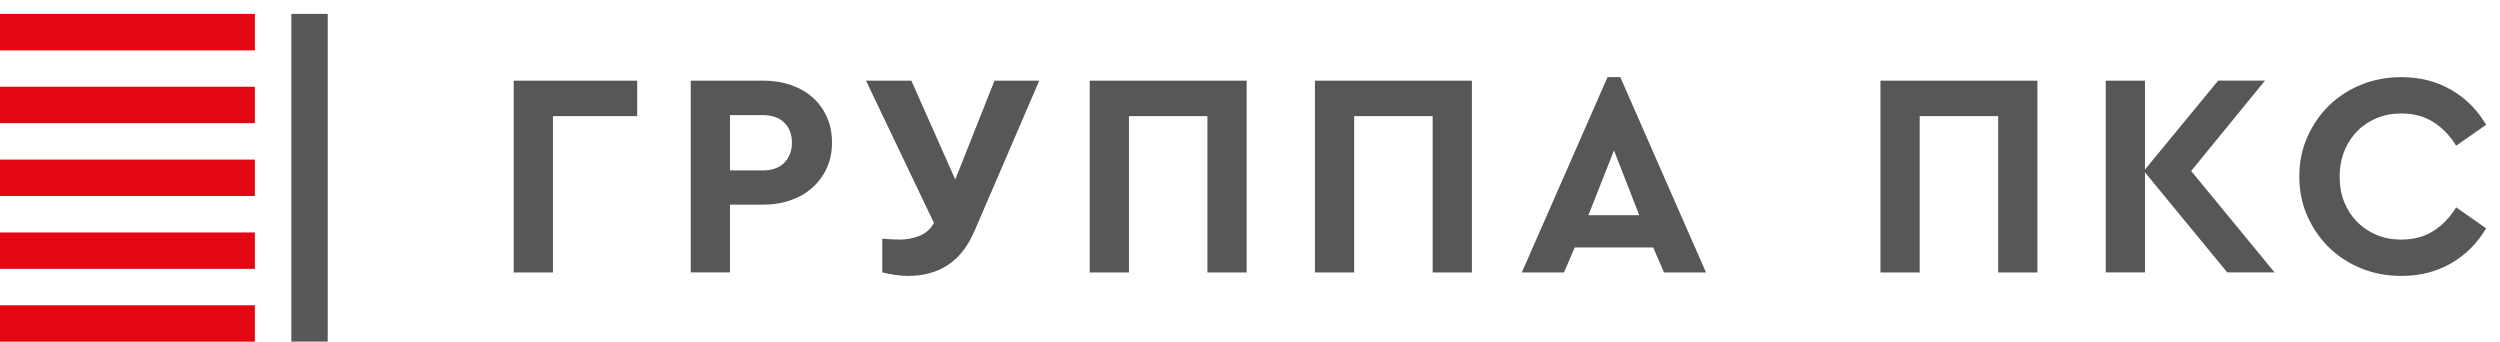 <?xml version="1.0" encoding="UTF-8"?> <svg xmlns="http://www.w3.org/2000/svg" id="a" viewBox="0 0 359.98 49.19"><defs><style>.b{fill:#575756;}.b,.c{fill-rule:evenodd;}.c{fill:#e30613;}</style></defs><path class="c" d="M0,17.73H36.7v-5.24H0v5.24Zm0,10.49H36.7v-5.24H0v5.24Zm0,10.49H36.7v-5.24H0v5.24Zm0,10.49H36.7v-5.24H0v5.24Zm0-41.94H36.7V2H0V7.24Z"></path><path class="b" d="M345.76,11.11c2.71,0,5.11,.61,7.22,1.84,2.11,1.23,3.77,2.9,5,5.02l-4.31,3.01c-.92-1.48-2.03-2.62-3.33-3.43-1.3-.81-2.82-1.21-4.58-1.21-1.28,0-2.46,.22-3.54,.67-1.07,.45-2.01,1.07-2.8,1.88s-1.42,1.77-1.86,2.89c-.45,1.12-.67,2.34-.67,3.68s.22,2.56,.67,3.66c.45,1.1,1.07,2.05,1.86,2.85,.8,.8,1.73,1.42,2.8,1.86,1.07,.45,2.25,.67,3.54,.67,1.76,0,3.29-.4,4.58-1.21,1.3-.81,2.41-1.95,3.33-3.43l4.31,3.01c-1.23,2.12-2.89,3.79-5,5.02-2.11,1.23-4.51,1.84-7.22,1.84-2.06,0-3.99-.36-5.77-1.09-1.79-.73-3.33-1.73-4.64-3.01-1.31-1.28-2.35-2.8-3.12-4.54-.77-1.74-1.15-3.63-1.15-5.67s.38-3.93,1.15-5.67c.77-1.74,1.81-3.26,3.12-4.54,1.31-1.28,2.86-2.29,4.64-3.01,1.79-.73,3.71-1.09,5.77-1.09m-36.91,13.31l10.55-12.81h6.74l-10.63,13.01,12.01,14.6h-6.82l-11.84-14.4v14.4h-5.65V11.62h5.65v12.81Zm-15.48,14.81h-5.65V16.72h-11.3v22.51h-5.65V11.62h22.6v27.62Zm-64.65-8.24h7.32l-3.64-9.33-3.68,9.33Zm16.95,8.24h-6.07l-1.55-3.6h-11.3l-1.55,3.6h-6.07l12.34-28.12h1.84l12.34,28.12Zm-33.73,0h-5.65V16.72h-11.3v22.51h-5.65V11.62h22.6v27.62Zm-32.43,0h-5.65V16.72h-11.3v22.51h-5.65V11.62h22.6v27.62Zm-39.25-5.86c-1.81,4.24-4.99,6.36-9.54,6.36-.61,0-1.24-.05-1.88-.15-.64-.1-1.24-.22-1.8-.36v-4.85c1,.08,1.84,.13,2.51,.13,.95,0,1.87-.17,2.76-.5,.89-.33,1.62-.96,2.18-1.88l-9.79-20.5h6.53l6.32,14.23,5.65-14.23h6.44l-9.37,21.76Zm-35.15-16.78v7.95h4.73c1.34,0,2.37-.37,3.1-1.11,.73-.74,1.09-1.71,1.09-2.91s-.36-2.12-1.09-2.85c-.73-.73-1.76-1.09-3.1-1.09h-4.73Zm4.77-4.98c1.45,0,2.78,.21,4,.63,1.21,.42,2.26,1.02,3.14,1.8,.88,.78,1.56,1.72,2.05,2.82,.49,1.1,.73,2.32,.73,3.66s-.24,2.55-.73,3.64c-.49,1.09-1.17,2.03-2.05,2.82-.88,.8-1.92,1.41-3.14,1.84-1.21,.43-2.55,.65-4,.65h-4.77v9.75h-5.65V11.62h10.42Zm-18.12,5.11h-12.14v22.51h-5.65V11.62h17.78v5.11ZM47.19,49.19V2h-5.24V49.19h5.24Z"></path></svg> 